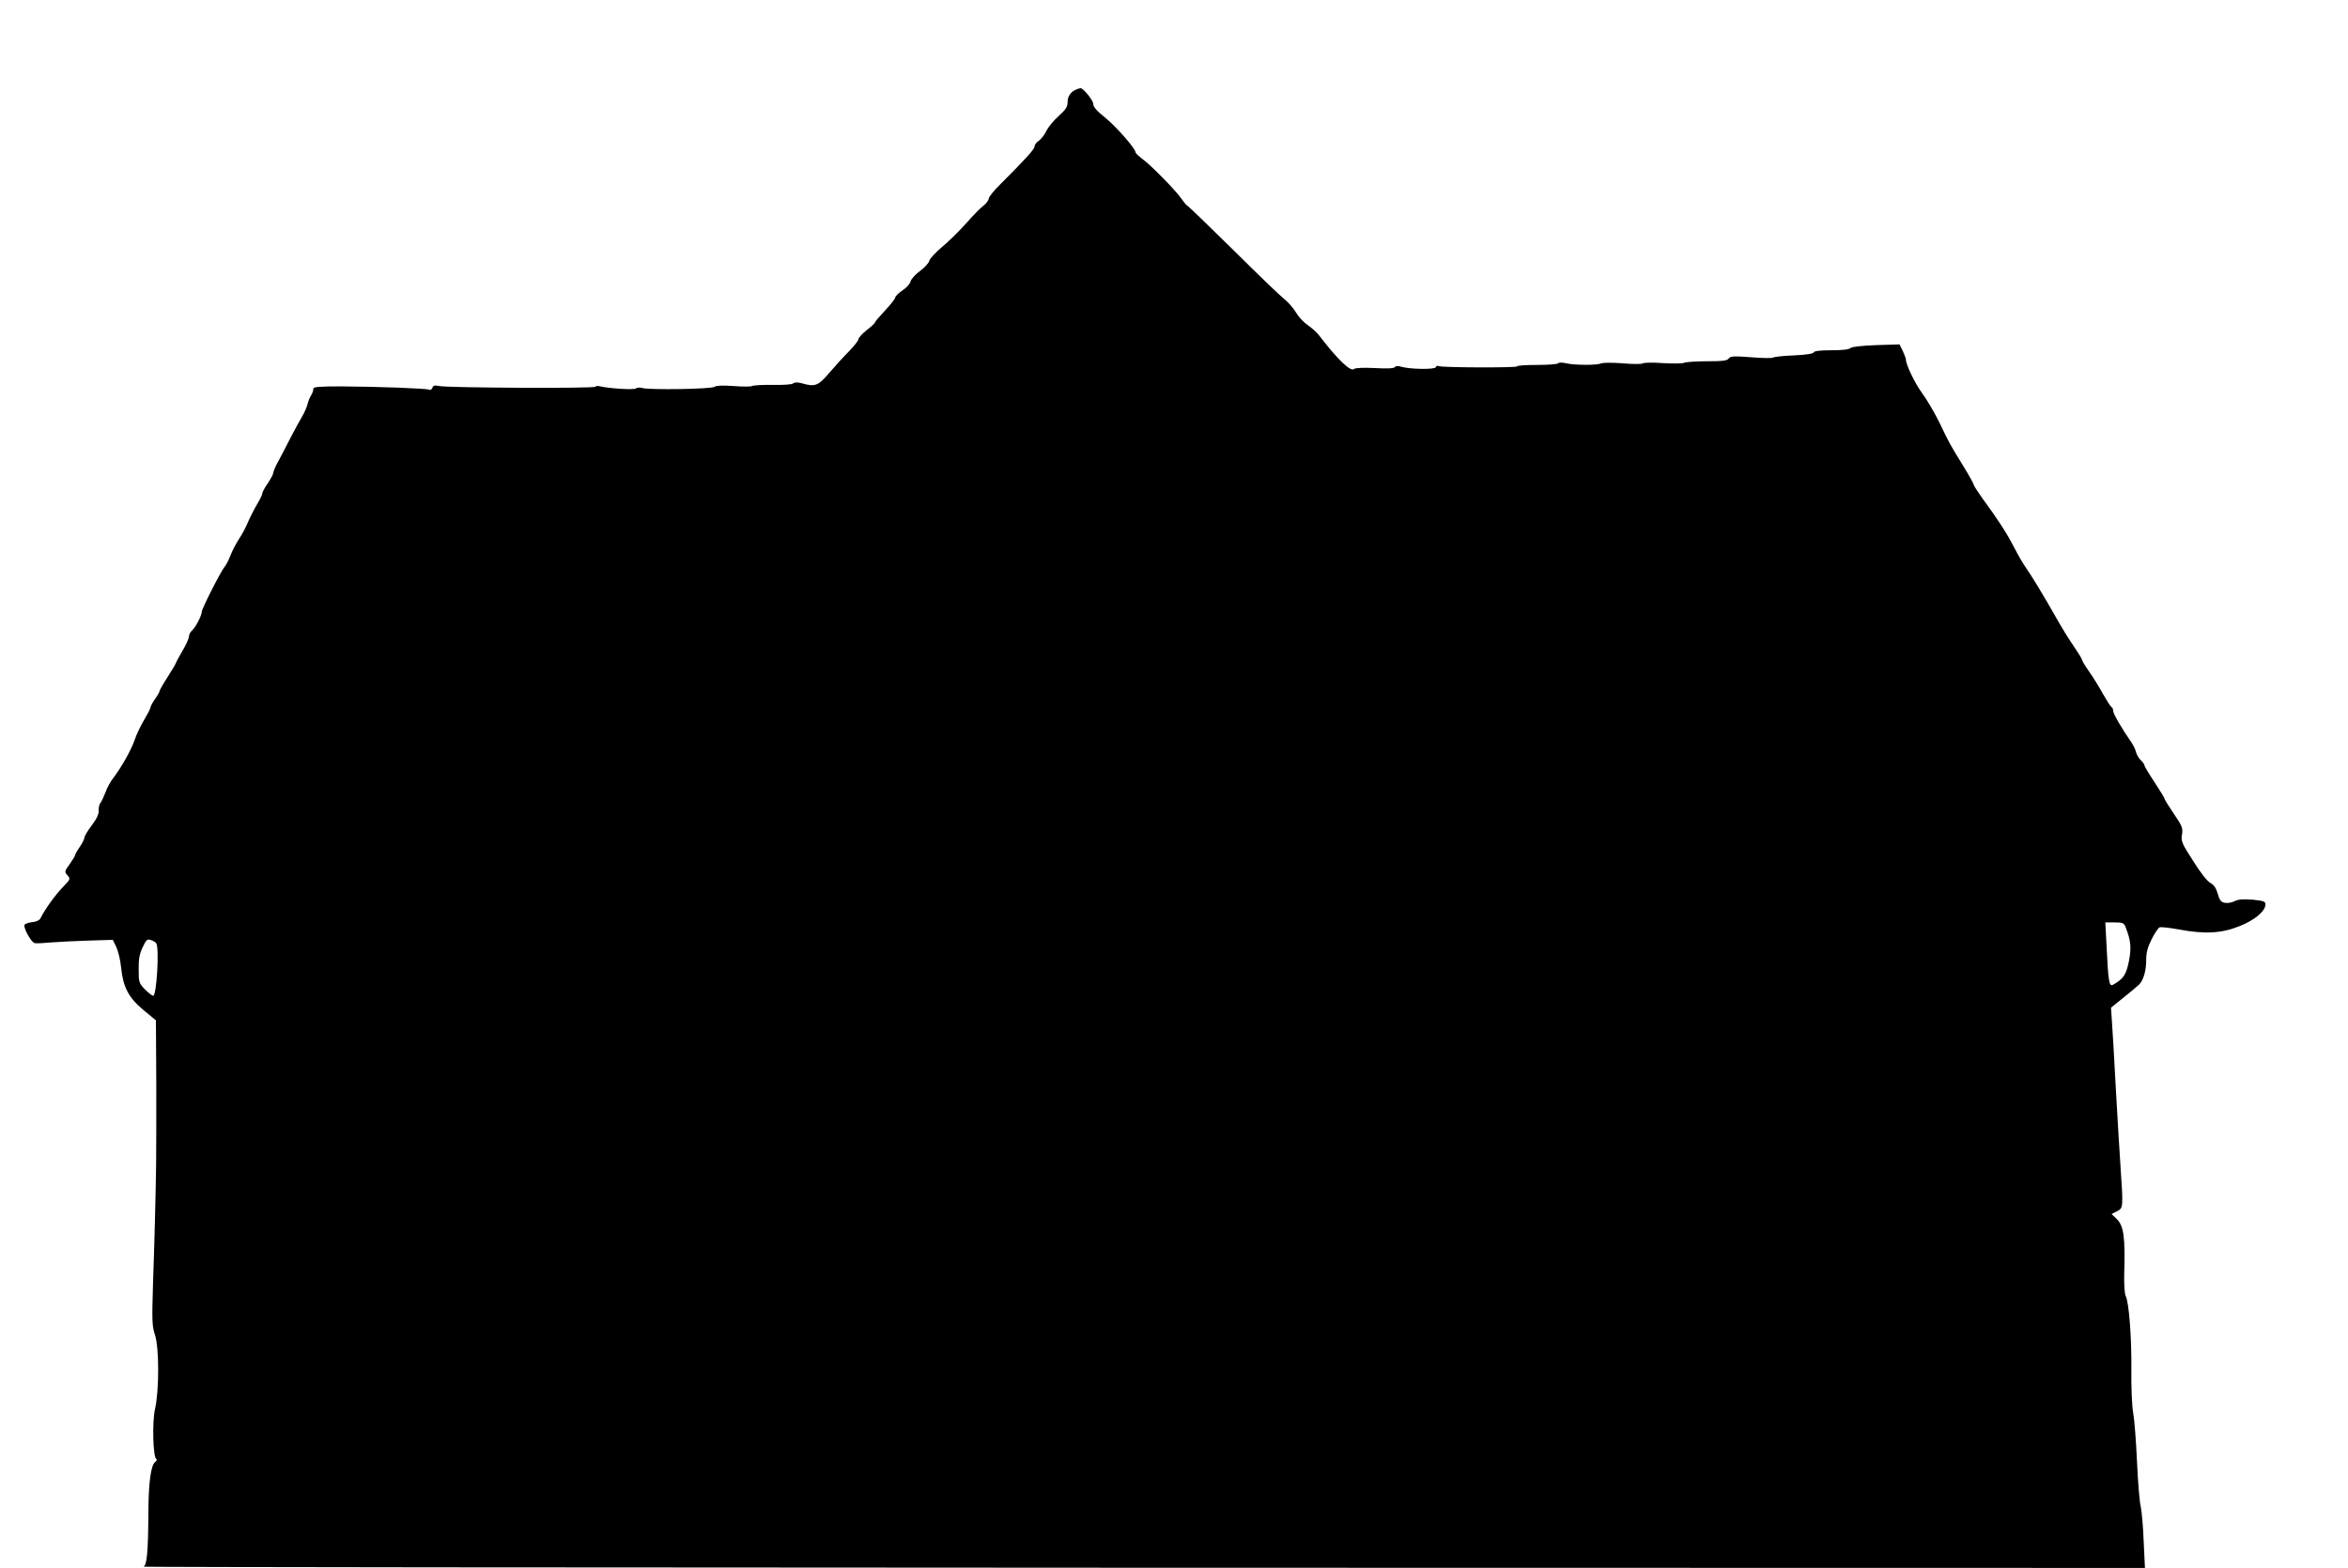 <?xml version="1.0" standalone="no"?>
<!DOCTYPE svg PUBLIC "-//W3C//DTD SVG 20010904//EN"
 "http://www.w3.org/TR/2001/REC-SVG-20010904/DTD/svg10.dtd">
<svg version="1.0" xmlns="http://www.w3.org/2000/svg"
 width="1280pt" height="855pt" viewBox="0 0 1280 855"
 preserveAspectRatio="xMidYMid meet">
<g transform="translate(0,855) scale(0.1,-0.1)"
fill="#000000" stroke="none">
<path d="M5870 8063 c-32 -12 -50 -37 -50 -69 0 -26 -9 -41 -48 -76 -27 -24
-57 -60 -67 -81 -10 -21 -29 -45 -41 -54 -13 -8 -24 -22 -24 -31 0 -15 -46
-66 -182 -202 -38 -37 -68 -74 -68 -83 0 -8 -12 -25 -27 -37 -16 -12 -60 -56
-98 -100 -39 -43 -98 -101 -132 -129 -33 -28 -64 -61 -67 -73 -3 -13 -26 -38
-51 -56 -25 -18 -47 -43 -51 -56 -3 -14 -23 -36 -45 -50 -21 -15 -39 -32 -39
-39 0 -6 -25 -38 -55 -70 -30 -32 -55 -61 -55 -65 0 -4 -20 -23 -45 -42 -24
-19 -44 -41 -45 -49 0 -8 -24 -38 -52 -67 -29 -29 -78 -83 -108 -118 -59 -70
-77 -77 -149 -56 -23 6 -39 6 -47 -1 -7 -6 -55 -9 -112 -8 -55 1 -105 -2 -112
-6 -7 -4 -52 -4 -102 0 -60 4 -93 3 -102 -4 -15 -13 -357 -18 -394 -7 -13 4
-28 3 -35 -2 -11 -9 -144 -1 -199 12 -10 2 -20 1 -23 -3 -6 -10 -809 -6 -851
4 -24 5 -33 3 -37 -10 -4 -9 -11 -14 -17 -10 -12 7 -285 17 -485 18 -115 0
-149 -3 -147 -13 1 -7 -4 -22 -11 -34 -8 -12 -17 -35 -21 -51 -4 -17 -18 -48
-31 -70 -13 -22 -40 -71 -60 -110 -19 -38 -49 -95 -65 -125 -17 -30 -30 -60
-30 -68 0 -7 -14 -33 -30 -57 -17 -24 -30 -49 -30 -56 0 -6 -13 -33 -28 -58
-15 -25 -38 -70 -50 -98 -12 -29 -35 -72 -51 -95 -15 -24 -36 -63 -45 -88 -10
-25 -24 -52 -31 -60 -20 -23 -125 -229 -125 -246 0 -20 -35 -88 -54 -103 -9
-8 -16 -22 -16 -32 0 -10 -15 -44 -34 -76 -19 -32 -35 -62 -37 -68 -1 -5 -22
-40 -46 -78 -24 -37 -43 -71 -43 -75 0 -4 -11 -24 -25 -44 -14 -20 -25 -41
-25 -47 0 -5 -16 -36 -35 -68 -19 -32 -42 -80 -51 -108 -18 -53 -70 -146 -116
-207 -16 -20 -35 -55 -43 -79 -9 -23 -21 -49 -27 -57 -7 -8 -11 -27 -10 -42 1
-19 -10 -44 -38 -81 -22 -29 -40 -59 -40 -67 0 -7 -11 -30 -25 -50 -14 -20
-25 -40 -25 -44 0 -5 -14 -27 -30 -50 -27 -37 -29 -43 -15 -58 20 -22 20 -23
-17 -62 -44 -44 -103 -126 -127 -175 -5 -11 -22 -19 -42 -21 -19 -2 -38 -8
-44 -13 -12 -12 33 -96 54 -102 9 -2 50 0 91 4 41 3 133 8 205 10 l130 4 19
-39 c10 -21 22 -71 26 -110 11 -109 40 -165 121 -233 l69 -57 2 -351 c0 -192
0 -388 -1 -435 -2 -155 -9 -432 -17 -655 -6 -199 -5 -226 11 -275 23 -69 23
-304 0 -404 -16 -69 -11 -261 7 -272 5 -3 2 -11 -7 -17 -22 -17 -35 -112 -36
-262 -1 -226 -8 -303 -27 -308 -9 -3 2442 -5 5447 -6 l5464 -1 -7 148 c-3 81
-11 165 -16 187 -6 22 -15 130 -20 240 -5 110 -14 232 -21 270 -7 39 -11 142
-10 235 2 174 -13 370 -31 403 -6 12 -9 61 -8 116 6 203 -2 265 -40 303 l-29
28 30 15 c34 18 34 18 19 242 -6 81 -17 276 -26 433 -8 157 -18 319 -21 360
l-5 75 68 55 c38 30 76 62 85 71 24 24 39 75 39 136 0 39 8 69 30 112 16 32
35 61 43 64 7 3 53 -2 103 -11 143 -27 233 -22 331 17 84 33 143 82 143 120 0
15 -11 19 -70 25 -52 4 -78 2 -98 -8 -15 -8 -39 -12 -54 -9 -21 4 -28 14 -38
49 -9 32 -21 49 -40 59 -16 8 -55 57 -94 120 -62 96 -67 108 -61 144 6 35 1
46 -44 113 -28 41 -51 78 -51 82 0 5 -25 45 -55 91 -30 45 -55 87 -55 92 0 5
-9 18 -19 27 -11 10 -22 29 -26 43 -3 14 -14 37 -24 52 -55 79 -101 159 -101
174 0 9 -4 19 -10 22 -5 3 -26 36 -47 73 -20 37 -54 91 -75 121 -21 30 -38 58
-38 63 0 5 -20 37 -43 71 -24 34 -68 105 -97 157 -66 117 -137 234 -167 276
-13 18 -41 66 -62 107 -41 80 -92 158 -173 268 -26 37 -48 70 -48 75 0 5 -26
52 -58 104 -74 121 -72 116 -129 235 -27 55 -70 128 -96 163 -39 54 -87 153
-87 182 0 5 -8 26 -17 46 l-18 36 -128 -4 c-78 -3 -132 -9 -139 -16 -8 -8 -47
-12 -104 -12 -60 0 -94 -4 -96 -11 -3 -8 -43 -14 -108 -17 -58 -2 -109 -8
-115 -12 -5 -4 -59 -3 -120 2 -94 7 -112 6 -121 -7 -9 -12 -34 -15 -118 -15
-59 0 -115 -4 -124 -8 -9 -5 -62 -5 -117 -2 -55 4 -105 3 -111 -2 -6 -4 -55
-4 -110 1 -54 4 -107 4 -116 -1 -22 -10 -142 -10 -191 1 -21 5 -39 5 -43 0 -3
-5 -54 -9 -115 -9 -60 0 -109 -3 -109 -8 0 -8 -414 -7 -429 2 -5 3 -11 1 -13
-6 -5 -14 -138 -12 -189 2 -18 6 -31 5 -35 -2 -5 -7 -42 -9 -110 -5 -63 3
-106 1 -112 -5 -18 -18 -90 51 -191 183 -13 17 -41 42 -62 56 -21 14 -50 45
-64 69 -14 24 -44 58 -67 76 -23 18 -149 140 -281 271 -132 130 -243 237 -246
237 -3 0 -17 17 -31 37 -31 45 -162 179 -212 216 -21 16 -38 32 -38 37 0 20
-107 142 -167 190 -44 35 -63 57 -63 73 0 20 -57 89 -70 86 -3 0 -12 -3 -20
-6z m5718 -4570 c28 -72 32 -109 18 -183 -15 -75 -30 -98 -87 -130 -21 -12
-26 17 -35 208 l-7 132 50 0 c46 0 52 -3 61 -27z m-10736 -87 c17 -26 2 -286
-17 -286 -6 0 -26 16 -45 35 -32 33 -34 39 -34 107 -1 55 4 85 21 121 20 42
25 48 45 41 13 -4 26 -12 30 -18z"/>
</g>
</svg>
